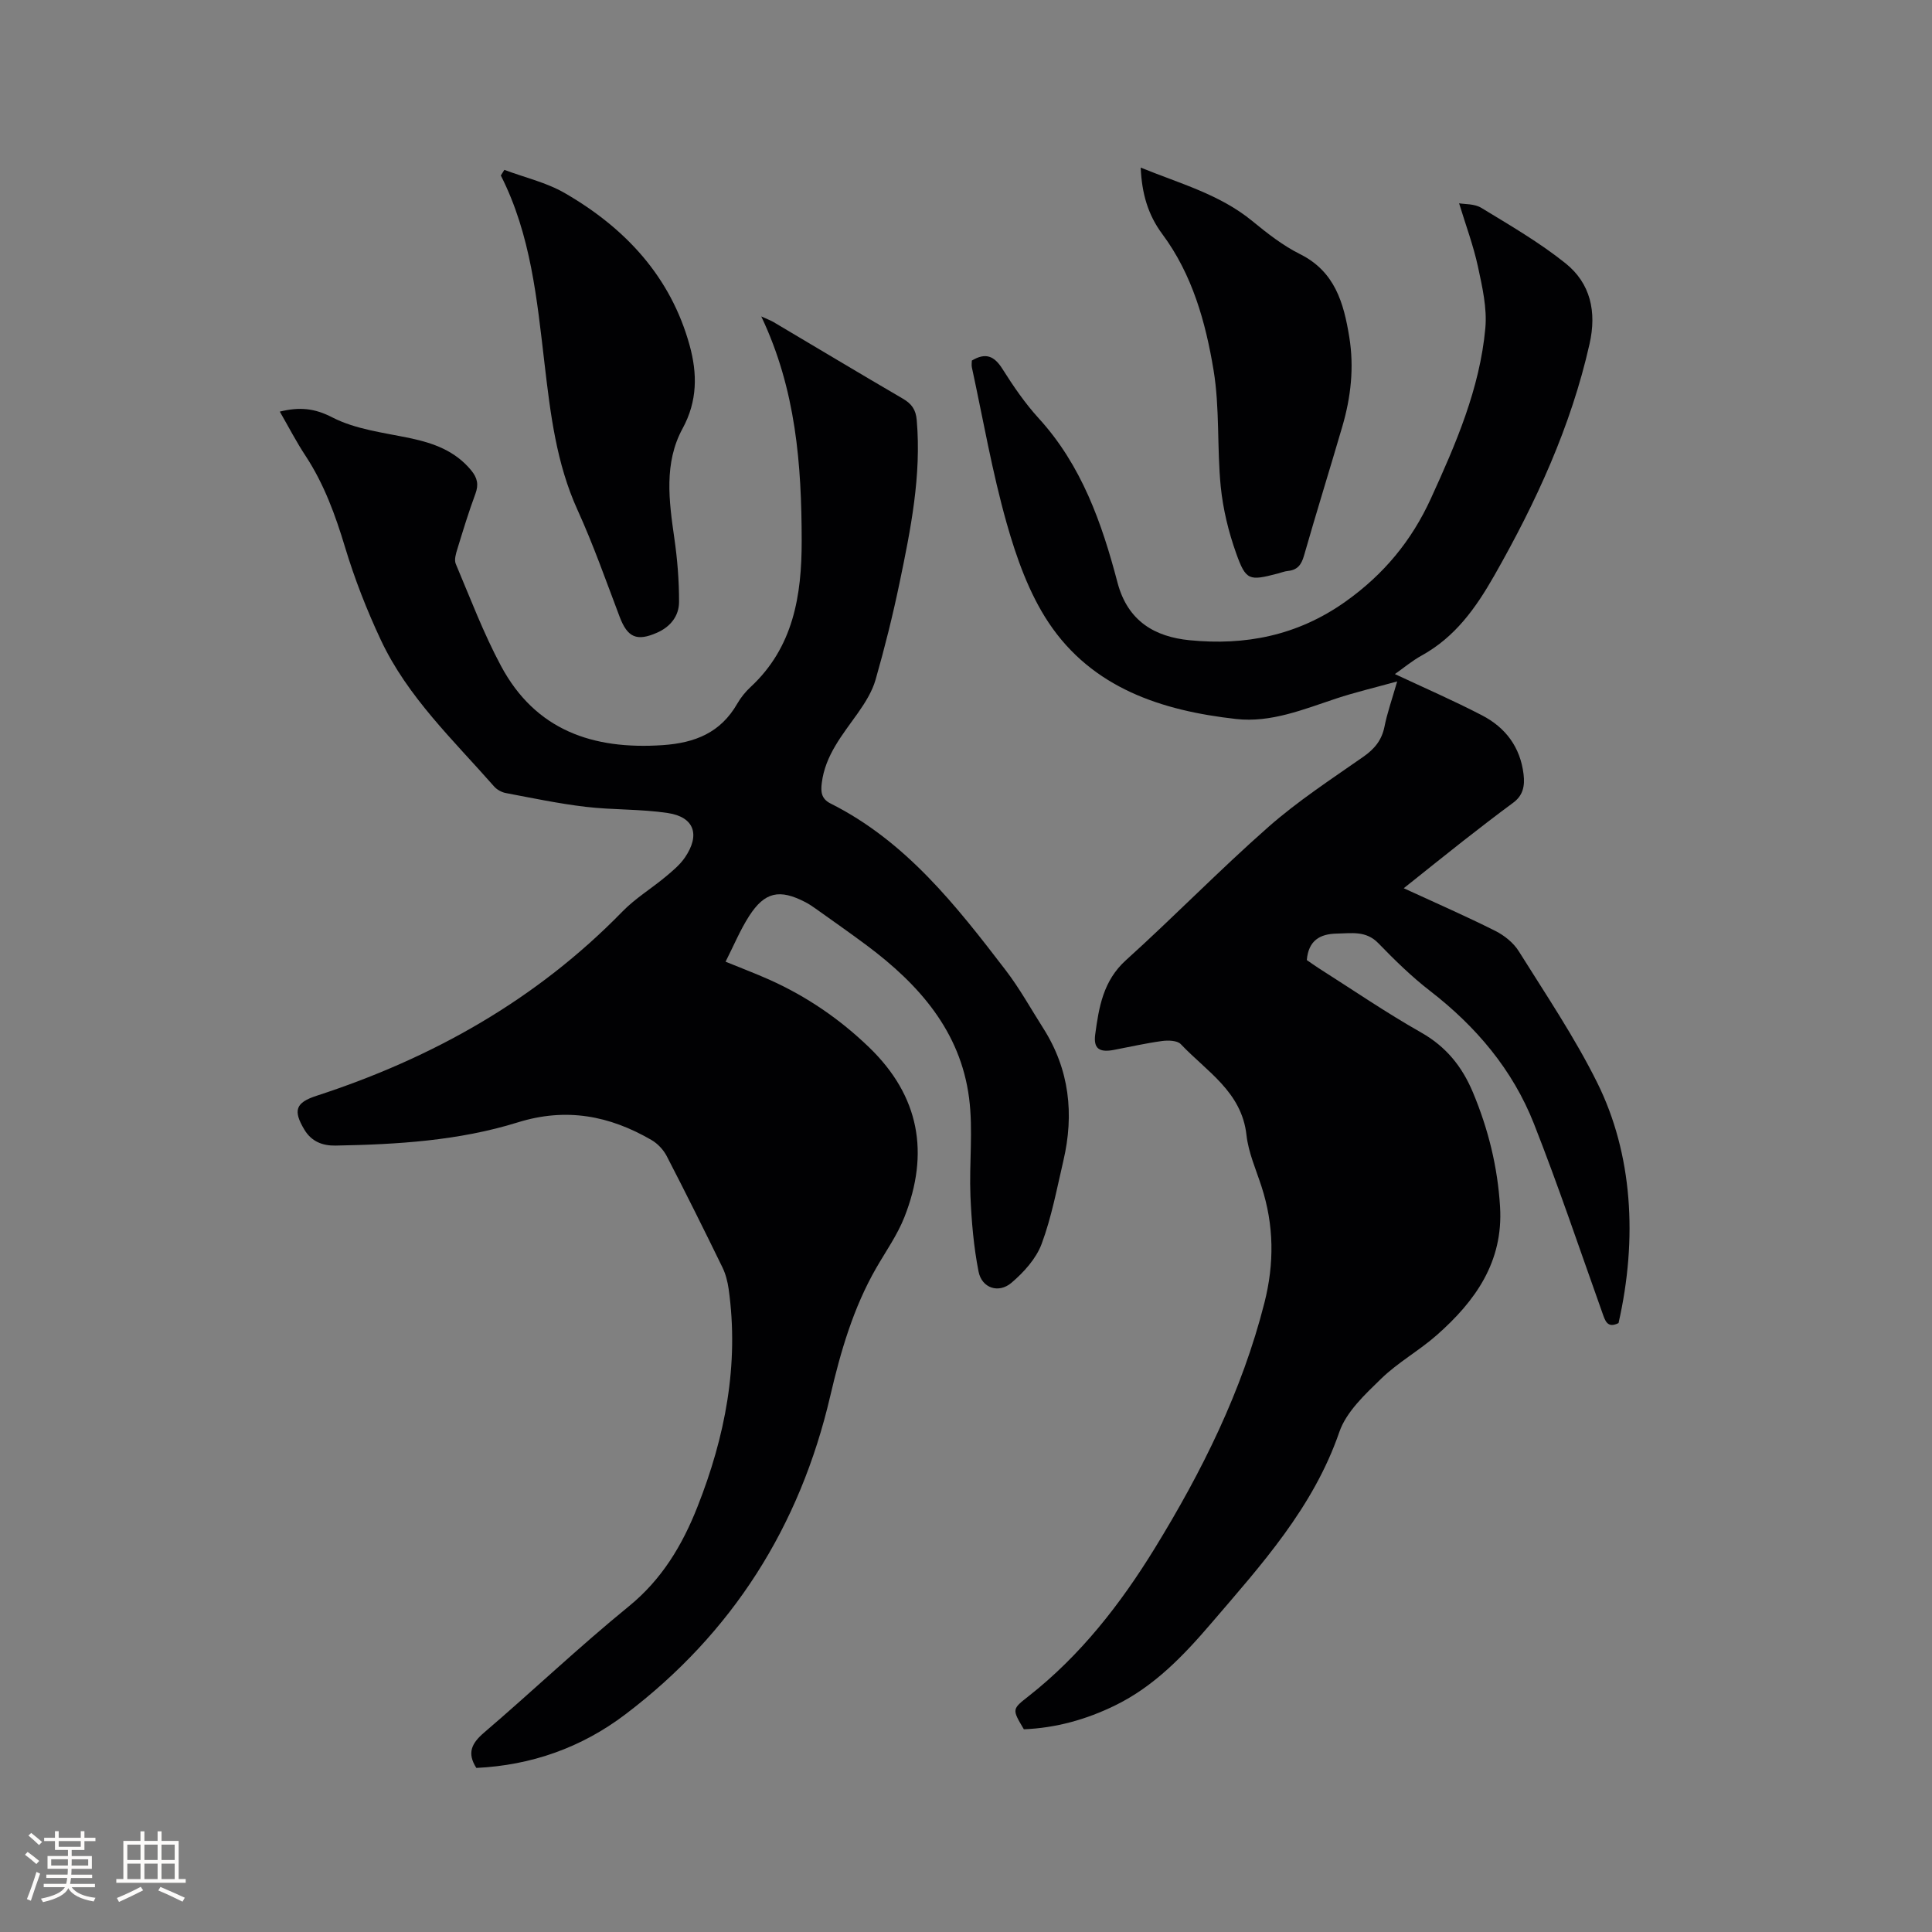 <svg enable-background="new 0 0 400 400" viewBox="0 0 400 400" xmlns="http://www.w3.org/2000/svg"><rect x="0" y="0" width="400" height="400" fill="#808080" stroke="none"/><g fill="#010103"><path d="m57.93 85.22c4.09-1 7.16-.72 10.88 1.2 4.83 2.49 10.65 3.15 16.1 4.3 4.89 1.03 9.31 2.63 12.63 6.64 1.29 1.57 1.6 2.94.89 4.87-1.4 3.77-2.57 7.62-3.75 11.47-.3.97-.67 2.21-.32 3.04 3.01 7.11 5.74 14.38 9.38 21.16 7.14 13.3 19.01 17.36 33.48 16.37 6.73-.46 11.98-2.6 15.42-8.58.73-1.27 1.7-2.47 2.78-3.47 8.86-8.23 10.57-18.97 10.56-30.23-.02-15.74-1.16-31.32-8.37-46.48 1.28.59 1.94.82 2.52 1.16 8.93 5.29 17.83 10.64 26.8 15.87 1.81 1.06 2.69 2.26 2.87 4.45.99 11.48-1.25 22.6-3.56 33.7-1.4 6.73-3.07 13.42-4.96 20.03-.7 2.45-2.16 4.77-3.65 6.89-3.18 4.5-6.78 8.73-7.49 14.5-.22 1.77-.14 3.26 1.81 4.24 15.59 7.82 26 21.13 36.27 34.53 2.89 3.77 5.21 7.98 7.77 12 5.44 8.55 6.43 17.79 4.16 27.49-1.35 5.77-2.44 11.67-4.5 17.19-1.14 3.05-3.69 5.86-6.24 8.03-2.67 2.27-6.14 1.09-6.81-2.32-1.01-5.13-1.46-10.41-1.68-15.64-.28-6.75.58-13.62-.28-20.28-1.78-13.85-10.38-23.54-21.14-31.58-3.48-2.6-7.05-5.09-10.58-7.61-.69-.49-1.39-.97-2.14-1.36-5.38-2.8-8.45-2.17-11.7 2.89-1.85 2.89-3.18 6.12-4.86 9.42 3.4 1.39 6.26 2.47 9.04 3.71 7.71 3.45 14.57 8.13 20.67 14.01 10.48 10.11 12.54 21.95 7.31 35.18-1.46 3.69-3.82 7.03-5.82 10.5-4.76 8.27-7.38 17.32-9.52 26.5-6.3 27.06-20.3 49.16-42.44 65.94-9.07 6.88-19.46 10.54-30.84 11.08-1.96-3.07-1-5.08 1.59-7.3 10.07-8.62 19.69-17.77 29.96-26.14 6.88-5.6 11.1-12.68 14.23-20.62 5.73-14.5 8.65-29.45 6.46-45.09-.22-1.54-.62-3.12-1.3-4.51-3.76-7.71-7.58-15.39-11.52-23.01-.68-1.31-1.87-2.59-3.15-3.33-8.7-5.05-17.66-6.78-27.7-3.65-12.21 3.8-24.97 4.57-37.71 4.8-2.71.05-4.99-.84-6.46-3.29-2.39-3.99-1.83-5.6 2.52-7.02 24.06-7.83 45.54-19.9 63.34-38.16 2.64-2.71 5.97-4.73 8.9-7.17 1.45-1.21 2.98-2.47 4.03-4.01 3.2-4.69 1.94-8.37-3.53-9.2-5.62-.85-11.4-.62-17.06-1.29-5.54-.66-11.02-1.81-16.5-2.85-.87-.16-1.84-.7-2.42-1.36-8.45-9.62-17.91-18.52-23.45-30.32-2.91-6.2-5.43-12.65-7.41-19.21-2-6.64-4.32-13.02-8.13-18.85-1.93-2.91-3.53-6.02-5.38-9.23z"/><path d="m289.27 141.08c-4.82 1.34-8.79 2.27-12.65 3.55-6.75 2.24-13.5 5.04-20.7 4.23-15.38-1.72-29.76-6.38-38.8-19.93-4.08-6.12-6.69-13.49-8.71-20.64-2.99-10.57-4.86-21.45-7.19-32.21-.11-.49-.01-1.02-.01-1.43 2.87-1.72 4.65-.94 6.32 1.71 2.26 3.58 4.68 7.13 7.52 10.24 8.88 9.72 13.08 21.69 16.31 33.99 2.13 8.11 7.84 11.26 14.92 11.96 11.5 1.14 22.3-.93 32.2-7.93 8.01-5.67 13.78-12.67 17.78-21.43 5.16-11.3 10.11-22.71 11.26-35.21.39-4.19-.63-8.59-1.53-12.79-.94-4.34-2.51-8.55-3.9-13.1 1.11.21 3.16.07 4.59.94 5.95 3.62 12.03 7.15 17.44 11.48 5.19 4.16 6.48 10.04 4.98 16.69-3.86 17.13-11.08 32.77-19.72 47.96-3.88 6.81-8.12 12.73-15.04 16.56-2.01 1.11-3.8 2.62-5.54 3.84 6.12 2.87 12.18 5.5 18.03 8.54 4.86 2.52 7.94 6.57 8.61 12.22.28 2.37-.08 4.36-2.17 5.89-3.49 2.57-6.92 5.23-10.34 7.9-3.95 3.1-7.86 6.25-12.3 9.79 6.92 3.19 13.03 5.85 18.97 8.84 1.87.94 3.76 2.46 4.85 4.21 5.61 8.97 11.57 17.8 16.26 27.25 7.28 14.69 8.37 32.22 4.39 49.73-2.36 1.17-2.78-.52-3.38-2.21-4.66-13.05-9.07-26.21-14.15-39.1-4.41-11.17-11.97-20.1-21.49-27.46-3.83-2.96-7.33-6.39-10.71-9.88-2.57-2.65-5.56-2.04-8.59-1.99-3.49.06-5.87 1.41-6.22 5.48.7.48 1.54 1.09 2.41 1.65 7.07 4.49 13.99 9.23 21.26 13.35 5.19 2.94 8.49 7.06 10.73 12.41 3.18 7.6 5.11 15.42 5.61 23.67.69 11.43-5.14 19.55-13.1 26.57-3.65 3.22-8.03 5.64-11.5 9.01-3.35 3.26-7.23 6.85-8.68 11.06-5.39 15.65-16.13 27.47-26.53 39.61-5.74 6.7-11.81 13.06-19.93 17.01-5.98 2.92-12.24 4.65-18.85 4.92-2.49-4.19-2.46-4.15 1-6.87 10.74-8.44 18.99-19.04 26.08-30.57 9.79-15.94 18.08-32.56 22.72-50.84 2.07-8.15 2-16.12-.6-24.1-1.14-3.52-2.71-7.03-3.11-10.65-.99-8.96-8.25-13.16-13.59-18.81-.73-.78-2.61-.83-3.88-.66-3.35.45-6.65 1.21-9.97 1.84-2.99.57-4.27-.23-3.88-3.19.76-5.63 1.64-11.12 6.37-15.39 9.99-9.02 19.4-18.7 29.5-27.59 6.1-5.37 12.98-9.86 19.66-14.53 2.31-1.62 3.79-3.42 4.36-6.21.54-2.76 1.5-5.46 2.63-9.38z"/><path d="m104.42 35.17c4.19 1.57 8.7 2.6 12.52 4.81 12.51 7.23 21.93 17.29 25.85 31.56 1.58 5.76 1.65 11.46-1.47 17.18-3.88 7.13-2.82 14.96-1.71 22.69.63 4.36.99 8.8.98 13.2 0 2.89-1.75 5.14-4.53 6.37-4.24 1.88-6.15.99-7.77-3.28-2.81-7.41-5.44-14.91-8.72-22.12-4.39-9.65-5.61-19.91-6.82-30.2-1.57-13.35-2.82-26.75-9.06-39.05.25-.38.49-.77.73-1.16z"/><path d="m236.17 34.7c8.16 3.32 16.37 5.54 23.1 11.06 3.1 2.54 6.34 5.09 9.9 6.86 7.22 3.61 9.03 10.09 10.18 17.13 1.03 6.3.34 12.47-1.43 18.53-2.61 8.93-5.38 17.81-7.94 26.76-.54 1.89-1.36 2.98-3.34 3.17-.73.07-1.43.37-2.15.55-5.86 1.52-6.53 1.47-8.56-4.22-1.58-4.43-2.72-9.13-3.19-13.8-.79-8-.18-16.18-1.48-24.07-1.65-9.98-4.41-19.86-10.62-28.21-2.97-4-4.24-8.4-4.47-13.76z"/></g><path d="m5.17 384 .55-.58c.85.61 1.65 1.24 2.4 1.87l-.59.64c-.83-.73-1.62-1.38-2.36-1.93m1.22 9.53-.82-.34c.71-1.76 1.37-3.64 1.98-5.63.24.13.5.25.76.36-.6 1.67-1.24 3.54-1.92 5.61m-.5-13.5.57-.54c.56.44 1.31 1.06 2.26 1.87l-.64.64c-.68-.66-1.41-1.32-2.19-1.97m3.25.46h2.24v-1.36h.77v1.36h4.57v-1.36h.76v1.36h2.28v.69h-2.28v1.84h-2.64v1.26h4.18v2.64h-4.21c0 .45-.02.86-.05 1.21h4.32v.69h-4.38c-.04.34-.1.75-.19 1.22h5.15v.69h-4.82c.87 1.19 2.51 1.92 4.93 2.19-.17.31-.3.57-.37.76-2.77-.49-4.52-1.41-5.26-2.76-.56 1.26-2.3 2.23-5.24 2.9-.12-.24-.26-.48-.43-.72 2.73-.55 4.38-1.34 4.96-2.38h-4.38v-.69h4.65c.1-.38.17-.79.21-1.22h-4.32v-.69h4.4c.03-.34.05-.75.05-1.21h-4.2v-2.64h4.23v-1.26h-2.69v-1.84h-2.24zm1.46 4.46v1.29h3.45c.01-.4.02-.57.01-.53v-.32-.45h-3.46zm1.55-2.59h4.57v-1.19h-4.57zm6.11 2.59h-3.42v.77c-.01.19-.01.37-.02.53h3.44z" fill="#fcfbfa"/><path d="m32.63 379.16h.82v1.98h3.54v7.89h1.46v.78h-14.37v-.78h1.46v-7.89h3.54v-1.98h.82v1.98h2.73zm-3.49 11.48.5.73c-1.61.82-3.28 1.63-5 2.41-.13-.27-.28-.55-.44-.82 1.75-.72 3.4-1.49 4.94-2.32m-2.78-5.55h2.73v-3.18h-2.73zm0 3.95h2.73v-3.2h-2.73zm3.54-3.95h2.73v-3.18h-2.73zm0 3.95h2.73v-3.2h-2.73zm7.89 4.68c-1.84-.92-3.51-1.7-5.02-2.32l.45-.73c1.89.8 3.57 1.55 5.04 2.23zm-1.62-11.81h-2.73v3.18h2.73zm-2.73 7.13h2.73v-3.2h-2.73z" fill="#fcfbfa"/></svg>